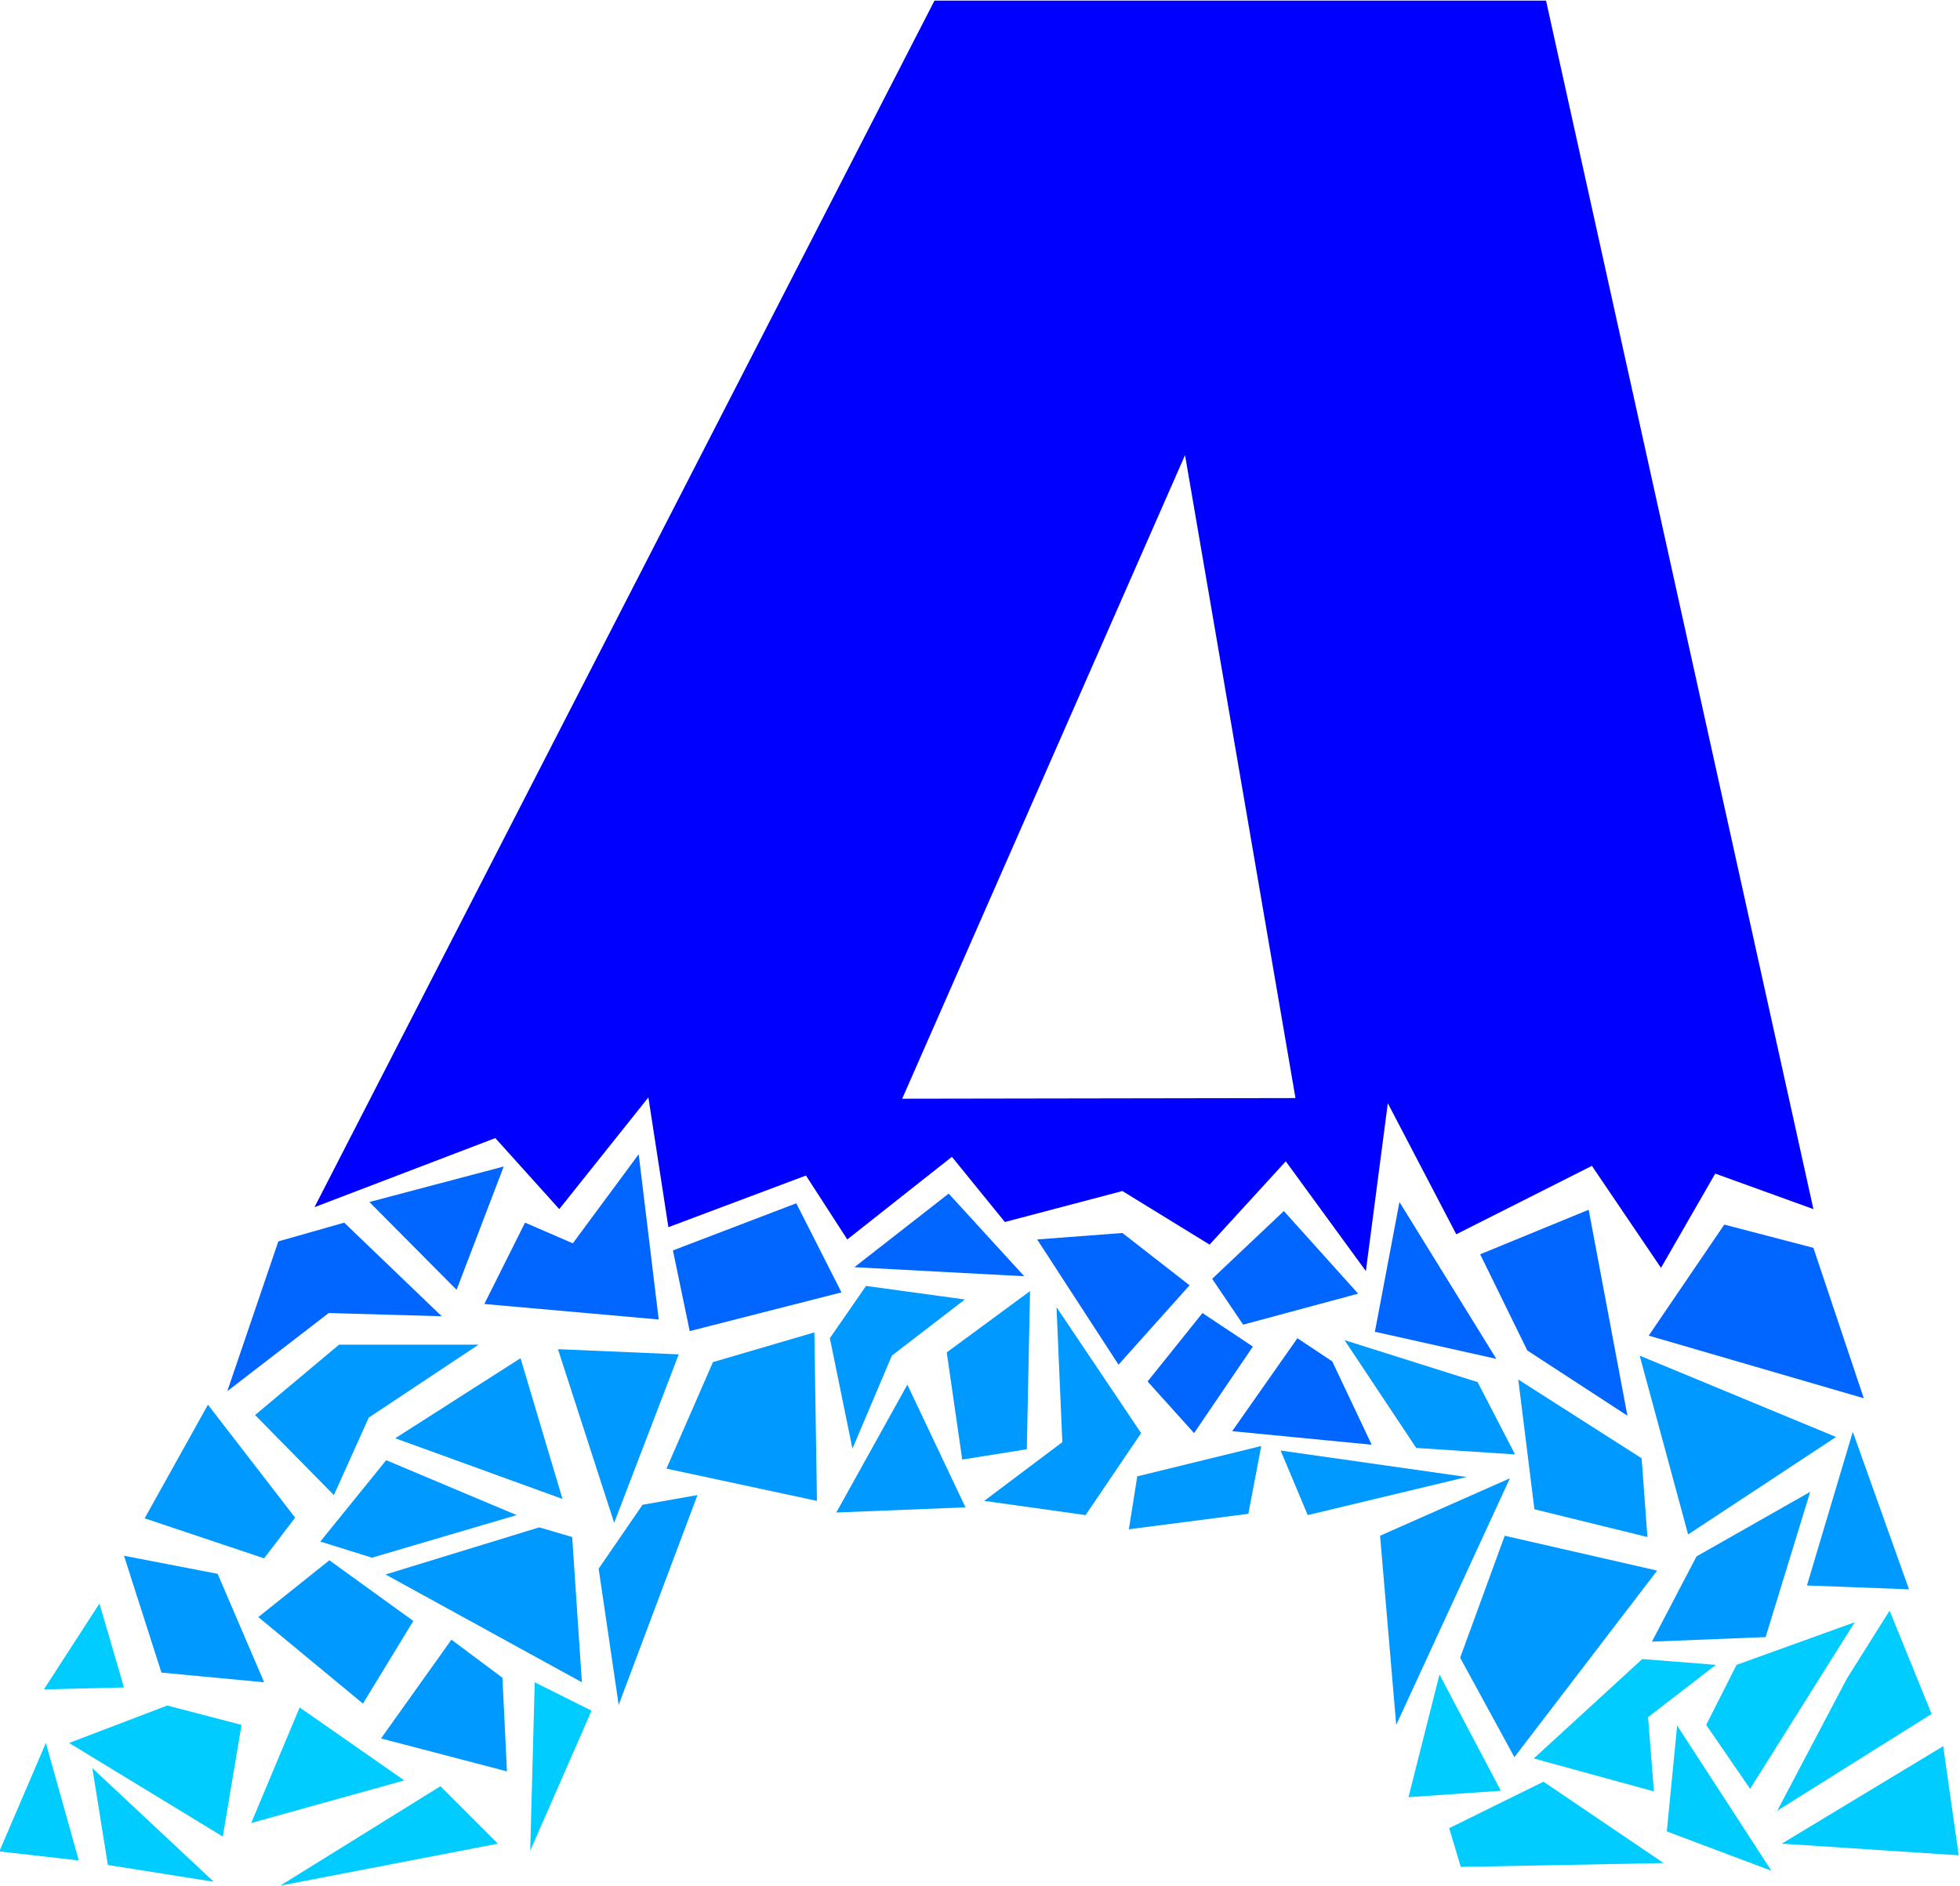 <svg xmlns="http://www.w3.org/2000/svg" fill-rule="evenodd" height="471.921" preserveAspectRatio="none" stroke-linecap="round" viewBox="0 0 3035 2921" width="490.455"><style>.pen1{stroke:none}.brush2{fill:#06f}.brush3{fill:#09f}.brush4{fill:#0cf}</style><path class="pen1" style="fill:#00f" d="m487 1870 910-168 609-1-171-996-438 997-910 168L1447 1h947l414 1872-152-55-84 146-107-158-210 106-106-203-34 260-124-170-118 129-135-83-182 48-82-101-162 128-64-99-213 80-31-201-138 173-99-110-280 107z"/><path class="pen1 brush2" d="m572 1862 208-55-73 191-135-136zm241 32 74 32 102-138 31 256-270-24 63-126zm-382 29 102-29 151 145-175-5-157 121 79-232z"/><path class="pen1 brush3" d="M525 2083h216l-170 113-54 120-122-124 130-109zm87 145 194-124 65 218-259-94zm252-138 187 8-100 261-87-269zm-542 86 135 175-48 63-185-62 98-176zm174 212 102-126 202 85-224 66-80-25zm499-57 85-15-122 325-31-211 68-99zm-109 50 15 225-304-167 238-73 51 15z"/><path class="pen1 brush4" d="m828 2606 88 44-95 217 7-261z"/><path class="pen1 brush3" d="m699 2540 79 59 7 145-195-51 109-153z"/><path class="pen1 brush4" d="m682 2767 89 89-337 65 248-154zm-56-9-237 66 75-179 162 113z"/><path class="pen1 brush3" d="m510 2417 130 94-78 128-162-134 110-88z"/><path class="pen1 brush4" d="m71 2700 51 182-123-14 72-168zm72 39 188 176-164-26-24-150z"/><path class="pen1 brush3" d="m192 2410 145 28 72 168-159-15-58-181z"/><path class="pen1 brush4" d="m259 2642 115 30-29 173-238-145 152-58zm-105-158 38 130-124 3 86-133z"/><path class="pen1 brush2" d="m1042 1937 191-73 70 138-235 60-26-125z"/><path class="pen1 brush3" d="m1104 2110 157-46 4 261-233-50 72-165z"/><path class="pen1 brush2" d="m1323 1963 146-114 117 128-263-14z"/><path class="pen1 brush3" d="m1341 1992 153 21-113 87-61 144-35-171 56-81zm64 153 90 190-200 8 110-198zm61-50 129-95-5 245-100 16-24-166z"/><path class="pen1 brush2" d="m1606 1920 132-10 104 81-110 123-126-194z"/><path class="pen1 brush3" d="m1636 2025 131 195-86 127-157-22 121-91-9-209z"/><path class="pen1 brush2" d="m1988 1876 115 128-178 48-48-71 111-105zm-126 158 78 52-91 134-72-80 85-106z"/><path class="pen1 brush3" d="m1761 2287 192-47-20 105-185 24 13-82z"/><path class="pen1 brush2" d="m2009 2073 54 36 61 129-216-21 101-144z"/><path class="pen1 brush3" d="m2271 2288-246 59-42-100 288 41z"/><path class="pen1 brush2" d="m2167 1862 150 243-188-42 38-201z"/><path class="pen1 brush3" d="m2082 2076 206 65 58 112-153-10-111-167z"/><path class="pen1 brush2" d="m2292 1943 168-69 60 319-155-101-73-149z"/><path class="pen1 brush3" d="m2338 2290-176 382-25-293 201-89z"/><path class="pen1 brush2" d="m2670 1897 138 36 78 233-333-97 117-172z"/><path class="pen1 brush3" d="m2351 2137 191 122 9 122-175-43-25-201zm188-37 304 126-229 151-75-277zm-209 279 236 54-221 289-84-154 69-189z"/><path class="pen1 brush4" d="m2229 2594 95 180-143 10 48-190z"/><path class="pen1 brush3" d="m2627 2411 176-100-69 225-176 7 69-132zm242-193 87 244-158-6 71-238z"/><path class="pen1 brush4" d="m2543 2570 114 9-105 81 9 115-186-51 168-154zm-299 262 146-72 186 126-314 6-18-60z"/><path class="pen1 brush4" d="m2597 2673 146 225-162-61 16-164zm92-94 183-66-162 258-68-99 47-93zm320 126 24 169-274-18 250-151zm-149-105 66-105 65 160-239 150 108-205z"/></svg>
